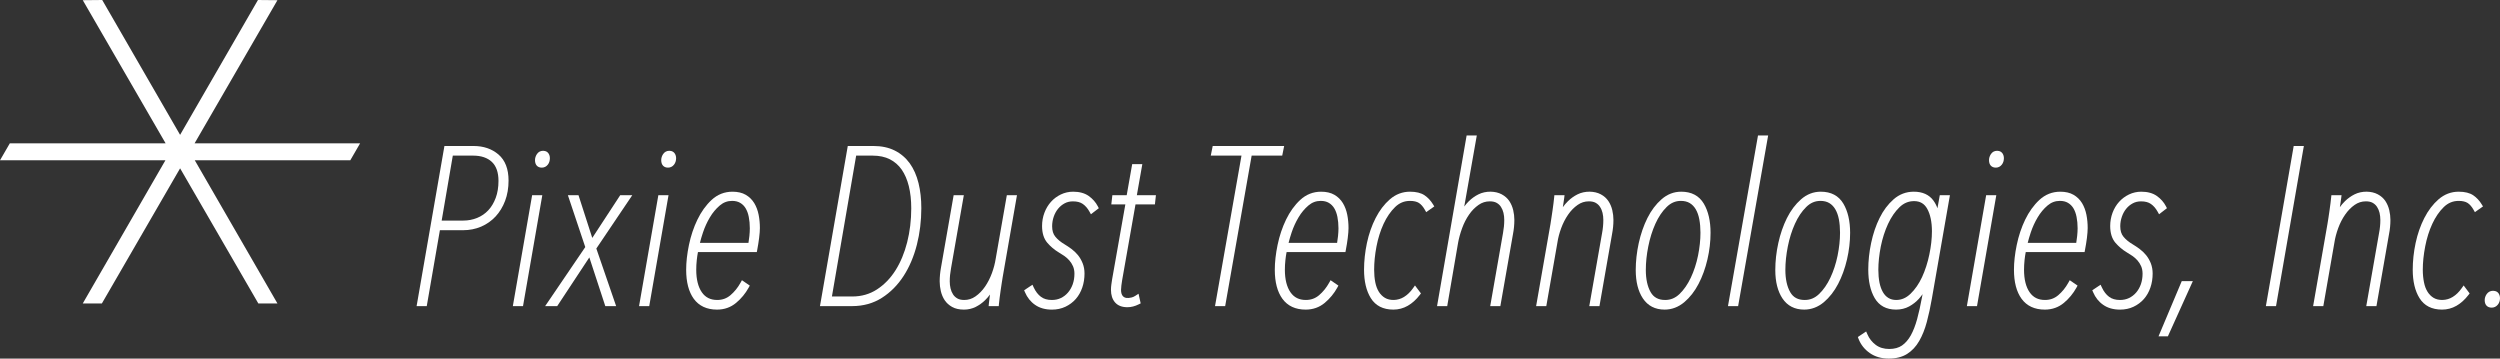 <svg enable-background="new 0 0 984.781 141.258" height="141.258" viewBox="0 0 984.781 141.258" width="984.781" xmlns="http://www.w3.org/2000/svg"><rect x="0" y="0" width="984.781" height="141.258" fill="#333333" stroke="none"/><g fill="#fff"><path d="m141.845 56.466h-65.2l32.646-56.392-7.676-.074-30.672 53.125-30.676-53.125-7.662.074 32.636 56.392h-61.38l-3.861 6.672h65.159l-32.564 56.406h7.529l30.819-53.239 30.566 52.797.249.442h7.533l-32.568-56.406h61.261z"/><path d="m186.532 57.507h-11.468l-10.746 61.859-.216 1.215h4.004l5.173-29.899h9.121c2.549 0 4.942-.474 7.138-1.413 2.186-.948 4.1-2.296 5.688-4.004 1.574-1.698 2.835-3.76 3.741-6.148.907-2.379 1.358-5.076 1.358-8.007 0-4.537-1.335-7.998-3.981-10.262-2.596-2.227-5.9-3.341-9.812-3.341m-4.049 29.379h-8.504l4.386-25.587h8.003c3.152 0 5.642.838 7.386 2.48 1.726 1.638 2.605 4.142 2.605 7.464 0 2.517-.373 4.777-1.095 6.719-.727 1.933-1.717 3.589-2.936 4.883-1.22 1.302-2.683 2.306-4.372 2.991-1.7.7-3.545 1.05-5.473 1.05"/><path d="m213.417 66.033c.953 0 1.767-.396 2.375-1.173.543-.695.815-1.555.815-2.536 0-.727-.189-1.371-.571-1.924-.313-.451-.939-1.003-2.103-1.003-1.04 0-1.896.46-2.462 1.339-.483.732-.727 1.542-.727 2.365 0 1.842.998 2.932 2.673 2.932"/><path d="m202.014 120.582h4.008l7.598-43.69h-4.008z"/><path d="m244.31 76.891-11.008 16.829-5.426-16.829h-4.178l6.843 20.437-15.803 23.254h4.753l12.656-19.186 6.286 19.186h4.271l-7.801-22.683 14.156-21.008z"/><path d="m251.732 120.582h4.008l7.598-43.69h-4.009z"/><path d="m263.654 59.396c-1.045 0-1.901.465-2.467 1.339-.483.732-.723 1.542-.723 2.37 0 1.836.994 2.927 2.669 2.927.948 0 1.772-.396 2.37-1.169.552-.699.824-1.555.824-2.536 0-.727-.189-1.371-.571-1.924-.321-.455-.942-1.007-2.102-1.007"/><path d="m297.108 80.013c-.842-1.371-1.97-2.485-3.35-3.277-1.39-.815-3.157-1.224-5.232-1.224-3.139 0-5.904 1.091-8.228 3.249-2.218 2.062-4.096 4.68-5.582 7.763-1.477 3.06-2.595 6.401-3.327 9.936-.732 3.534-1.1 6.834-1.1 9.811 0 4.855 1.008 8.702 2.996 11.431 2.066 2.826 5.15 4.257 9.153 4.257 2.881 0 5.403-.888 7.519-2.655 2.02-1.684 3.682-3.7 4.938-5.978l.456-.824-3.097-2.126-.552.999c-1.077 1.951-2.421 3.599-3.981 4.924-1.491 1.252-3.189 1.864-5.191 1.864-2.655 0-4.634-.98-6.047-3.005-1.473-2.108-2.223-5.094-2.223-8.886 0-1.252.069-2.554.212-3.847.111-1.04.262-2.094.46-3.12h23.184l.161-.842c.29-1.519.538-3.074.745-4.676.203-1.611.308-2.95.308-3.967 0-1.772-.161-3.525-.492-5.205-.336-1.712-.92-3.263-1.73-4.602m-8.721-.879c1.242 0 2.305.258 3.18.773.893.525 1.592 1.224 2.135 2.126.561.934.989 2.071 1.247 3.401.276 1.371.414 2.885.414 4.491 0 .957-.06 1.96-.166 3.019-.092.842-.212 1.758-.368 2.729h-19.116c.29-1.21.69-2.582 1.206-4.119.69-2.057 1.597-4.054 2.71-5.927 1.086-1.836 2.407-3.41 3.912-4.689 1.432-1.215 3.015-1.804 4.846-1.804"/><path d="m358.373 64.346c-1.56-2.158-3.562-3.87-5.937-5.053-2.375-1.192-5.196-1.786-8.389-1.786h-10.097l-10.741 61.859-.216 1.215h12.692c4.381 0 8.325-1.1 11.712-3.267 3.364-2.14 6.24-5.039 8.555-8.624 2.283-3.539 4.036-7.671 5.214-12.292 1.164-4.57 1.753-9.42 1.753-14.418 0-3.562-.368-6.884-1.105-9.862-.749-3.018-1.909-5.632-3.441-7.772m-22.6 52.439h-8.072l9.549-55.485h6.539c2.577 0 4.841.483 6.728 1.436 1.864.953 3.438 2.31 4.657 4.059 1.243 1.795 2.186 3.976 2.816 6.512.635 2.586.962 5.527.962 8.753 0 4.653-.543 9.153-1.606 13.364-1.063 4.192-2.614 7.915-4.611 11.072-1.983 3.143-4.445 5.665-7.312 7.524-2.835 1.84-6.079 2.765-9.65 2.765"/><path d="m392.223 101.896c-.281 1.822-.773 3.741-1.496 5.702-.718 1.947-1.629 3.737-2.724 5.324-1.072 1.56-2.338 2.849-3.751 3.833-1.348.948-2.803 1.408-4.445 1.408-1.081 0-1.983-.202-2.674-.594-.718-.414-1.279-.925-1.712-1.601-.451-.699-.778-1.486-.985-2.347-.212-.893-.318-1.832-.318-2.784 0-1.643.175-3.373.506-5.163l5.039-28.785h-4.008l-4.97 28.421c-.35 1.882-.534 3.746-.534 5.527 0 1.293.161 2.591.46 3.861.318 1.335.833 2.531 1.523 3.571.723 1.072 1.716 1.97 2.945 2.651 1.238.69 2.798 1.035 4.639 1.035 1.647 0 3.198-.354 4.606-1.054 1.358-.686 2.605-1.569 3.7-2.637.713-.69 1.357-1.445 1.942-2.25-.184 1.353-.327 2.494-.419 3.428l-.11 1.141h3.981l.087-.943c.055-.561.143-1.312.253-2.255.115-.934.244-1.891.387-2.862l.428-2.881c.143-.934.271-1.758.386-2.439l5.637-32.315h-3.995z"/><path d="m428.879 77.21c-1.579-1.123-3.654-1.698-6.157-1.698-1.698 0-3.327.364-4.846 1.091-1.5.723-2.816 1.698-3.898 2.918-1.086 1.21-1.956 2.651-2.563 4.28-.621 1.634-.934 3.392-.934 5.242 0 2.775.695 4.984 2.062 6.585 1.27 1.482 2.78 2.757 4.487 3.783.672.391 1.394.861 2.177 1.385.732.506 1.408 1.095 2.002 1.776.589.663 1.082 1.445 1.464 2.306.368.847.561 1.845.561 2.945 0 1.482-.225 2.867-.672 4.142-.442 1.243-1.077 2.352-1.882 3.286-.792.925-1.735 1.643-2.798 2.154-1.059.497-2.241.759-3.521.759-1.772 0-3.226-.419-4.33-1.256-1.15-.865-2.098-2.094-2.83-3.663l-.506-1.091-3.277 2.186.341.792c.879 2.066 2.218 3.746 3.981 4.956 1.772 1.247 4.004 1.873 6.622 1.873 1.924 0 3.709-.377 5.315-1.132 1.578-.75 2.954-1.767 4.087-3.056 1.118-1.279 1.979-2.798 2.563-4.528.585-1.703.874-3.557.874-5.504 0-1.436-.239-2.793-.718-3.999-.469-1.187-1.081-2.26-1.827-3.198-.755-.93-1.615-1.758-2.573-2.467-.92-.681-1.822-1.293-2.715-1.827-1.546-.911-2.78-1.928-3.677-3.042-.837-1.017-1.242-2.352-1.242-4.077 0-1.316.216-2.595.635-3.801.414-1.197.994-2.25 1.717-3.12.713-.87 1.578-1.583 2.577-2.121.957-.52 2.052-.773 3.254-.773 1.615 0 2.922.331 3.889 1.017 1.012.704 1.896 1.712 2.618 3.014l.584 1.049 3.106-2.384-.396-.764c-.82-1.585-2.022-2.933-3.554-4.038"/><path d="m449.976 64.654h-3.994l-2.158 12.236h-5.651l-.414 3.622h5.531l-5.214 29.526c-.124.713-.23 1.394-.308 2.075-.101.704-.143 1.394-.143 2.075 0 2.029.534 3.682 1.588 4.915 1.095 1.266 2.738 1.914 4.883 1.914 1.477 0 2.996-.387 4.51-1.155l.723-.359-.847-3.81-1.252.824c-.488.322-.98.543-1.486.663-1.666.41-2.743.216-3.429-.534-.478-.515-.722-1.353-.722-2.462 0-.423.046-.994.129-1.707s.18-1.39.29-2.011l5.278-29.954h7.644l.4-3.622h-7.51z"/><path d="m505.844 57.508h-28.141l-.763 3.792h12.098l-10.423 59.282h3.999l10.428-59.282h12.043z"/><path d="m528.982 80.013c-.838-1.371-1.965-2.485-3.346-3.277-1.399-.815-3.162-1.224-5.242-1.224-3.129 0-5.9 1.091-8.224 3.249-2.223 2.062-4.096 4.68-5.582 7.763-1.477 3.06-2.595 6.401-3.327 9.936-.732 3.534-1.1 6.834-1.1 9.811 0 4.855 1.008 8.702 3 11.431 2.066 2.826 5.145 4.257 9.153 4.257 2.876 0 5.403-.888 7.519-2.655 2.011-1.684 3.677-3.7 4.933-5.978l.451-.824-3.088-2.126-.557.999c-1.081 1.951-2.425 3.599-3.981 4.924-1.491 1.252-3.185 1.864-5.191 1.864-2.655 0-4.634-.98-6.042-3.005-1.477-2.108-2.227-5.094-2.227-8.886 0-1.252.069-2.554.212-3.847.106-1.04.258-2.094.465-3.12h23.175l.161-.842c.295-1.519.543-3.074.75-4.676.202-1.611.308-2.95.308-3.967 0-1.772-.166-3.525-.492-5.205-.338-1.712-.914-3.263-1.728-4.602m-8.721-.879c1.247 0 2.31.258 3.18.773.888.525 1.583 1.224 2.135 2.126.566.934.985 2.071 1.252 3.401.262 1.371.414 2.885.414 4.491 0 .957-.064 1.96-.17 3.019-.092.842-.207 1.758-.368 2.729h-19.116c.295-1.21.69-2.582 1.206-4.119.69-2.057 1.597-4.054 2.71-5.927 1.086-1.836 2.407-3.41 3.912-4.689 1.43-1.215 3.014-1.804 4.845-1.804"/><path d="m561.17 76.94c-1.385-.948-3.318-1.431-5.752-1.431-2.954 0-5.614 1.008-7.924 3-2.214 1.924-4.105 4.409-5.624 7.391-1.505 2.941-2.655 6.254-3.419 9.816-.75 3.566-1.137 7.119-1.137 10.557 0 4.537.893 8.293 2.651 11.141 1.864 3.014 4.855 4.542 8.9 4.542 2.011 0 3.921-.502 5.688-1.514 1.716-.98 3.3-2.407 4.694-4.229l.479-.63-2.352-3.143-.824 1.164c-1.012 1.431-2.19 2.568-3.497 3.373-2.448 1.528-5.6 1.505-7.524.341-.953-.571-1.749-1.381-2.379-2.375-.653-1.045-1.118-2.306-1.413-3.764-.294-1.496-.442-3.157-.442-4.933 0-2.858.304-5.946.92-9.167.617-3.212 1.555-6.208 2.803-8.914 1.238-2.674 2.77-4.892 4.533-6.604 1.68-1.629 3.599-2.425 5.867-2.425 1.496 0 2.688.281 3.525.815.847.566 1.62 1.445 2.287 2.623l.566.994 3.189-2.255-.502-.819c-.874-1.441-1.987-2.642-3.313-3.554"/><path d="m594.534 79.197c-.722-1.081-1.73-1.974-2.996-2.655-2.444-1.325-6.268-1.445-9.185.028-1.357.676-2.609 1.574-3.709 2.637-.677.663-1.302 1.381-1.859 2.144l4.943-27.984h-4.008l-11.647 67.216h4.004l4.289-24.984c.327-1.827.865-3.755 1.588-5.729.7-1.937 1.625-3.732 2.72-5.324 1.063-1.551 2.329-2.844 3.751-3.829 1.339-.948 2.807-1.404 4.445-1.404 1.077 0 1.988.202 2.674.594.723.4 1.279.925 1.707 1.601.451.699.782 1.486.985 2.342.212.902.308 1.832.308 2.78 0 1.712-.166 3.447-.488 5.159l-5.044 28.794h3.994l4.984-28.412c.359-1.855.534-3.709.534-5.541 0-1.266-.156-2.568-.456-3.861-.323-1.322-.834-2.518-1.534-3.572"/><path d="m633.556 79.197c-.718-1.081-1.721-1.979-2.987-2.655-2.453-1.325-6.268-1.445-9.185.028-1.357.676-2.605 1.574-3.705 2.641-.755.732-1.445 1.546-2.057 2.398.078-.566.166-1.1.248-1.62.133-.759.226-1.404.281-1.933l.138-1.164h-4.004l-.092.943c-.046.552-.147 1.298-.248 2.204-.124.907-.249 1.873-.387 2.867l-.437 2.927c-.138.939-.271 1.753-.373 2.425l-5.651 32.324h4.008l4.376-25.007c.262-1.818.773-3.741 1.491-5.706.718-1.937 1.634-3.732 2.734-5.324 1.063-1.551 2.329-2.844 3.751-3.829 1.344-.948 2.798-1.404 4.436-1.404 1.077 0 1.993.202 2.678.594.709.4 1.293.939 1.698 1.601.465.699.787 1.486.989 2.342.212.893.313 1.827.313 2.78 0 1.693-.161 3.428-.488 5.159l-5.048 28.794h4.008l4.97-28.412c.354-1.822.538-3.695.538-5.541 0-1.275-.152-2.577-.456-3.861-.319-1.325-.83-2.517-1.539-3.571"/><path d="m662.26 75.509c-2.885 0-5.508 1.008-7.786 3.019-2.195 1.914-4.059 4.399-5.545 7.372-1.472 2.959-2.614 6.272-3.41 9.853-.782 3.599-1.183 7.165-1.183 10.617 0 4.607.939 8.362 2.807 11.164 1.947 2.931 4.832 4.422 8.569 4.422 2.83 0 5.421-.98 7.731-2.908 2.218-1.868 4.114-4.28 5.637-7.211 1.496-2.867 2.678-6.102 3.497-9.636.824-3.511 1.233-7.046 1.233-10.492 0-4.639-.893-8.5-2.637-11.459-1.868-3.153-4.863-4.741-8.913-4.741m-6.323 42.655c-2.646 0-4.524-.999-5.711-3.065-1.275-2.209-1.914-5.168-1.914-8.767 0-2.922.318-6.033.966-9.25.644-3.231 1.578-6.231 2.798-8.928 1.196-2.665 2.683-4.883 4.422-6.595 1.643-1.629 3.488-2.425 5.623-2.425 1.348 0 2.513.281 3.47.842.971.584 1.749 1.385 2.384 2.453.64 1.091 1.118 2.425 1.408 3.976.299 1.588.451 3.355.451 5.242 0 2.849-.318 5.89-.957 9.043-.635 3.125-1.597 6.052-2.844 8.707-1.229 2.591-2.724 4.758-4.455 6.42-1.647 1.584-3.497 2.347-5.641 2.347"/><path d="m680.672 120.582h3.999l11.823-67.215h-3.999z"/><path d="m717.231 75.509c-2.89 0-5.499 1.008-7.791 3.019-2.191 1.914-4.059 4.399-5.545 7.372-1.468 2.959-2.614 6.272-3.401 9.853-.792 3.599-1.183 7.165-1.183 10.617 0 4.607.943 8.362 2.803 11.164 1.947 2.931 4.832 4.422 8.573 4.422 2.816 0 5.421-.98 7.736-2.908 2.204-1.868 4.11-4.28 5.637-7.211 1.496-2.867 2.669-6.102 3.493-9.636.819-3.511 1.233-7.046 1.233-10.492 0-4.639-.897-8.5-2.641-11.459-1.864-3.153-4.864-4.741-8.914-4.741m-6.323 42.655c-2.651 0-4.528-.999-5.711-3.065-1.27-2.209-1.919-5.168-1.919-8.767 0-2.922.331-6.033.966-9.25.64-3.231 1.583-6.231 2.807-8.928 1.197-2.665 2.683-4.883 4.422-6.595 1.638-1.629 3.479-2.425 5.619-2.425 1.344 0 2.508.281 3.465.842.98.584 1.753 1.385 2.384 2.453.644 1.091 1.123 2.425 1.422 3.976.295 1.588.446 3.355.446 5.242 0 2.849-.318 5.89-.962 9.043-.64 3.125-1.601 6.052-2.844 8.707-1.22 2.591-2.715 4.758-4.455 6.42-1.65 1.584-3.486 2.347-5.64 2.347"/><path d="m763.183 82.04c-.396-1.127-.934-2.144-1.597-3.051-1.698-2.31-4.289-3.479-7.717-3.479-3.014 0-5.688 1.008-7.975 3.019-2.186 1.914-4.045 4.381-5.499 7.34-1.454 2.922-2.568 6.226-3.323 9.811-.755 3.571-1.137 7.11-1.137 10.511 0 4.584.851 8.366 2.513 11.21 1.767 3.028 4.606 4.556 8.435 4.556 1.887 0 3.617-.414 5.15-1.243 1.468-.801 2.766-1.822 3.847-3.019.515-.584 1.008-1.183 1.45-1.818l-.267 1.404c-.571 3.065-1.201 5.904-1.878 8.417-.672 2.462-1.505 4.607-2.485 6.392-.962 1.717-2.126 3.069-3.479 4.008-1.311.902-3 1.371-5.011 1.371-2.117 0-3.912-.543-5.324-1.606-1.459-1.095-2.568-2.485-3.286-4.156l-.497-1.137-3.272 2.186.295.787c.879 2.246 2.37 4.11 4.422 5.545 2.066 1.44 4.583 2.168 7.492 2.168 2.816 0 5.246-.617 7.183-1.827 1.924-1.215 3.534-2.927 4.777-5.108 1.215-2.098 2.227-4.616 2.996-7.487.759-2.83 1.431-5.946 2.002-9.264l7.101-40.681h-3.99zm-21.482 33.033c-.607-1.049-1.054-2.31-1.357-3.783-.285-1.505-.442-3.194-.442-5.016 0-2.839.331-5.909.957-9.149.649-3.208 1.606-6.194 2.853-8.896 1.229-2.665 2.757-4.887 4.501-6.585 1.68-1.629 3.566-2.421 5.762-2.421 2.361 0 4.05.989 5.186 3.037 1.229 2.223 1.85 5.2 1.85 8.845 0 2.858-.345 5.932-1.017 9.139-.658 3.203-1.634 6.203-2.872 8.914-1.233 2.651-2.77 4.864-4.556 6.581-1.707 1.629-3.544 2.425-5.628 2.425-1.196 0-2.2-.272-3.065-.796-.888-.537-1.605-1.301-2.172-2.295"/><path d="m786.682 59.396c-1.045 0-1.896.465-2.457 1.339-.483.732-.727 1.542-.727 2.37 0 1.836.994 2.927 2.678 2.927.943 0 1.763-.396 2.361-1.169.548-.699.824-1.555.824-2.536 0-.727-.189-1.371-.566-1.924-.327-.455-.944-1.007-2.113-1.007"/><path d="m774.773 120.582h3.995l7.602-43.69h-3.999z"/><path d="m820.148 80.013c-.842-1.371-1.974-2.485-3.355-3.277-1.399-.815-3.157-1.224-5.232-1.224-3.125 0-5.904 1.091-8.233 3.249-2.218 2.062-4.091 4.68-5.587 7.763-1.468 3.06-2.586 6.401-3.318 9.936-.736 3.534-1.1 6.834-1.1 9.811 0 4.855 1.008 8.702 3 11.431 2.062 2.826 5.149 4.257 9.153 4.257 2.872 0 5.403-.888 7.515-2.655 2.016-1.684 3.677-3.7 4.938-5.978l.451-.824-3.088-2.126-.557.999c-1.082 1.951-2.421 3.599-3.985 4.924-1.486 1.252-3.189 1.864-5.191 1.864-2.655 0-4.629-.98-6.042-3.005-1.477-2.108-2.223-5.094-2.223-8.886 0-1.252.069-2.554.207-3.847.11-1.04.267-2.094.46-3.12h23.185l.156-.842c.299-1.519.548-3.074.759-4.676.193-1.611.304-2.95.304-3.967 0-1.772-.161-3.525-.492-5.205-.34-1.712-.92-3.263-1.725-4.602m-8.726-.879c1.247 0 2.31.258 3.175.773.893.525 1.588 1.224 2.144 2.126.557.934.98 2.071 1.242 3.401.276 1.371.419 2.885.419 4.491 0 .957-.069 1.96-.175 3.019-.088.842-.207 1.758-.368 2.729h-19.116c.295-1.21.695-2.582 1.21-4.119.69-2.057 1.592-4.054 2.711-5.927 1.086-1.836 2.402-3.41 3.912-4.689 1.432-1.215 3.015-1.804 4.846-1.804"/><path d="m853.586 82.01-.396-.764c-.824-1.583-2.016-2.931-3.557-4.036-1.583-1.123-3.649-1.698-6.162-1.698-1.693 0-3.323.364-4.841 1.091-1.5.723-2.812 1.698-3.902 2.918-1.095 1.21-1.951 2.651-2.568 4.28-.608 1.634-.93 3.392-.93 5.242 0 2.775.695 4.984 2.057 6.585 1.284 1.482 2.78 2.757 4.491 3.783.677.391 1.399.861 2.177 1.385.741.506 1.408 1.095 2.011 1.776.585.663 1.077 1.445 1.459 2.306.368.847.557 1.845.557 2.945 0 1.482-.226 2.867-.667 4.142-.442 1.243-1.077 2.356-1.878 3.286-.796.925-1.749 1.643-2.803 2.154-1.058.497-2.241.759-3.525.759-1.763 0-3.226-.419-4.326-1.256-1.151-.861-2.098-2.094-2.821-3.663l-.52-1.091-3.272 2.186.345.792c.874 2.066 2.209 3.746 3.976 4.956 1.767 1.247 4.004 1.873 6.617 1.873 1.924 0 3.714-.377 5.315-1.132 1.583-.75 2.954-1.767 4.091-3.056 1.118-1.279 1.983-2.798 2.563-4.528.584-1.703.874-3.557.874-5.504 0-1.436-.244-2.793-.709-3.999-.469-1.187-1.091-2.26-1.836-3.198-.746-.93-1.615-1.758-2.577-2.467-.911-.681-1.818-1.293-2.711-1.827-1.551-.911-2.789-1.928-3.686-3.042-.828-1.017-1.238-2.352-1.238-4.077 0-1.316.221-2.595.649-3.801.405-1.197.994-2.25 1.707-3.12.709-.87 1.569-1.583 2.582-2.121.948-.52 2.048-.773 3.244-.773 1.62 0 2.922.331 3.884 1.017 1.026.704 1.905 1.712 2.628 3.014l.589 1.049z"/><path d="m850.269 132.478h3.691l9.82-21.725h-4.367z"/><path d="m892.77 119.365-.217 1.219h4.004l10.746-61.873.225-1.201h-4.013z"/><path d="m939.638 79.197c-.723-1.081-1.735-1.979-2.996-2.655-2.457-1.325-6.272-1.445-9.185.028-1.348.676-2.6 1.574-3.709 2.641-.75.732-1.445 1.546-2.053 2.398.083-.566.166-1.1.253-1.62.12-.759.216-1.404.276-1.933l.143-1.164h-4.004l-.101.943c-.051.552-.138 1.298-.249 2.204-.115.907-.248 1.873-.386 2.867l-.428 2.927c-.138.939-.276 1.753-.387 2.425l-5.642 32.324h4.017l4.363-25.007c.271-1.818.787-3.741 1.496-5.706.713-1.937 1.629-3.732 2.738-5.324 1.063-1.551 2.324-2.844 3.737-3.829 1.348-.948 2.802-1.404 4.445-1.404 1.077 0 1.983.202 2.678.594.709.4 1.289.939 1.707 1.601.456.699.782 1.486.989 2.342.202.893.313 1.827.313 2.78 0 1.693-.166 3.428-.506 5.159l-5.044 28.794h4.013l4.961-28.412c.368-1.822.543-3.695.543-5.541 0-1.275-.156-2.577-.46-3.861-.312-1.325-.832-2.517-1.522-3.571"/><path d="m974.261 76.94c-1.385-.948-3.323-1.431-5.757-1.431-2.95 0-5.61 1.008-7.924 3-2.209 1.924-4.105 4.409-5.619 7.391-1.505 2.941-2.655 6.254-3.419 9.816-.755 3.566-1.137 7.119-1.137 10.557 0 4.537.893 8.293 2.651 11.141 1.868 3.014 4.855 4.542 8.905 4.542 2.006 0 3.921-.502 5.683-1.514 1.716-.98 3.29-2.407 4.694-4.229l.483-.63-2.361-3.143-.828 1.164c-.999 1.431-2.186 2.568-3.488 3.373-2.448 1.528-5.605 1.505-7.529.341-.943-.571-1.749-1.381-2.37-2.375-.658-1.045-1.132-2.306-1.413-3.764-.304-1.496-.465-3.157-.465-4.933 0-2.858.322-5.946.943-9.167.612-3.212 1.555-6.208 2.803-8.914 1.242-2.674 2.757-4.892 4.524-6.604 1.68-1.629 3.603-2.425 5.867-2.425 1.5 0 2.683.281 3.525.815.861.566 1.62 1.445 2.292 2.623l.566.994 3.194-2.255-.511-.819c-.87-1.441-1.984-2.642-3.309-3.554"/><path d="m984.219 115.554c-.318-.46-.962-1.008-2.191-1.008-1.035 0-1.891.451-2.494 1.298-.52.755-.782 1.56-.782 2.402 0 1.841 1.035 2.936 2.757 2.936.939 0 1.772-.4 2.393-1.146.584-.704.879-1.565.879-2.559 0-.727-.185-1.376-.562-1.923"/></g></svg>